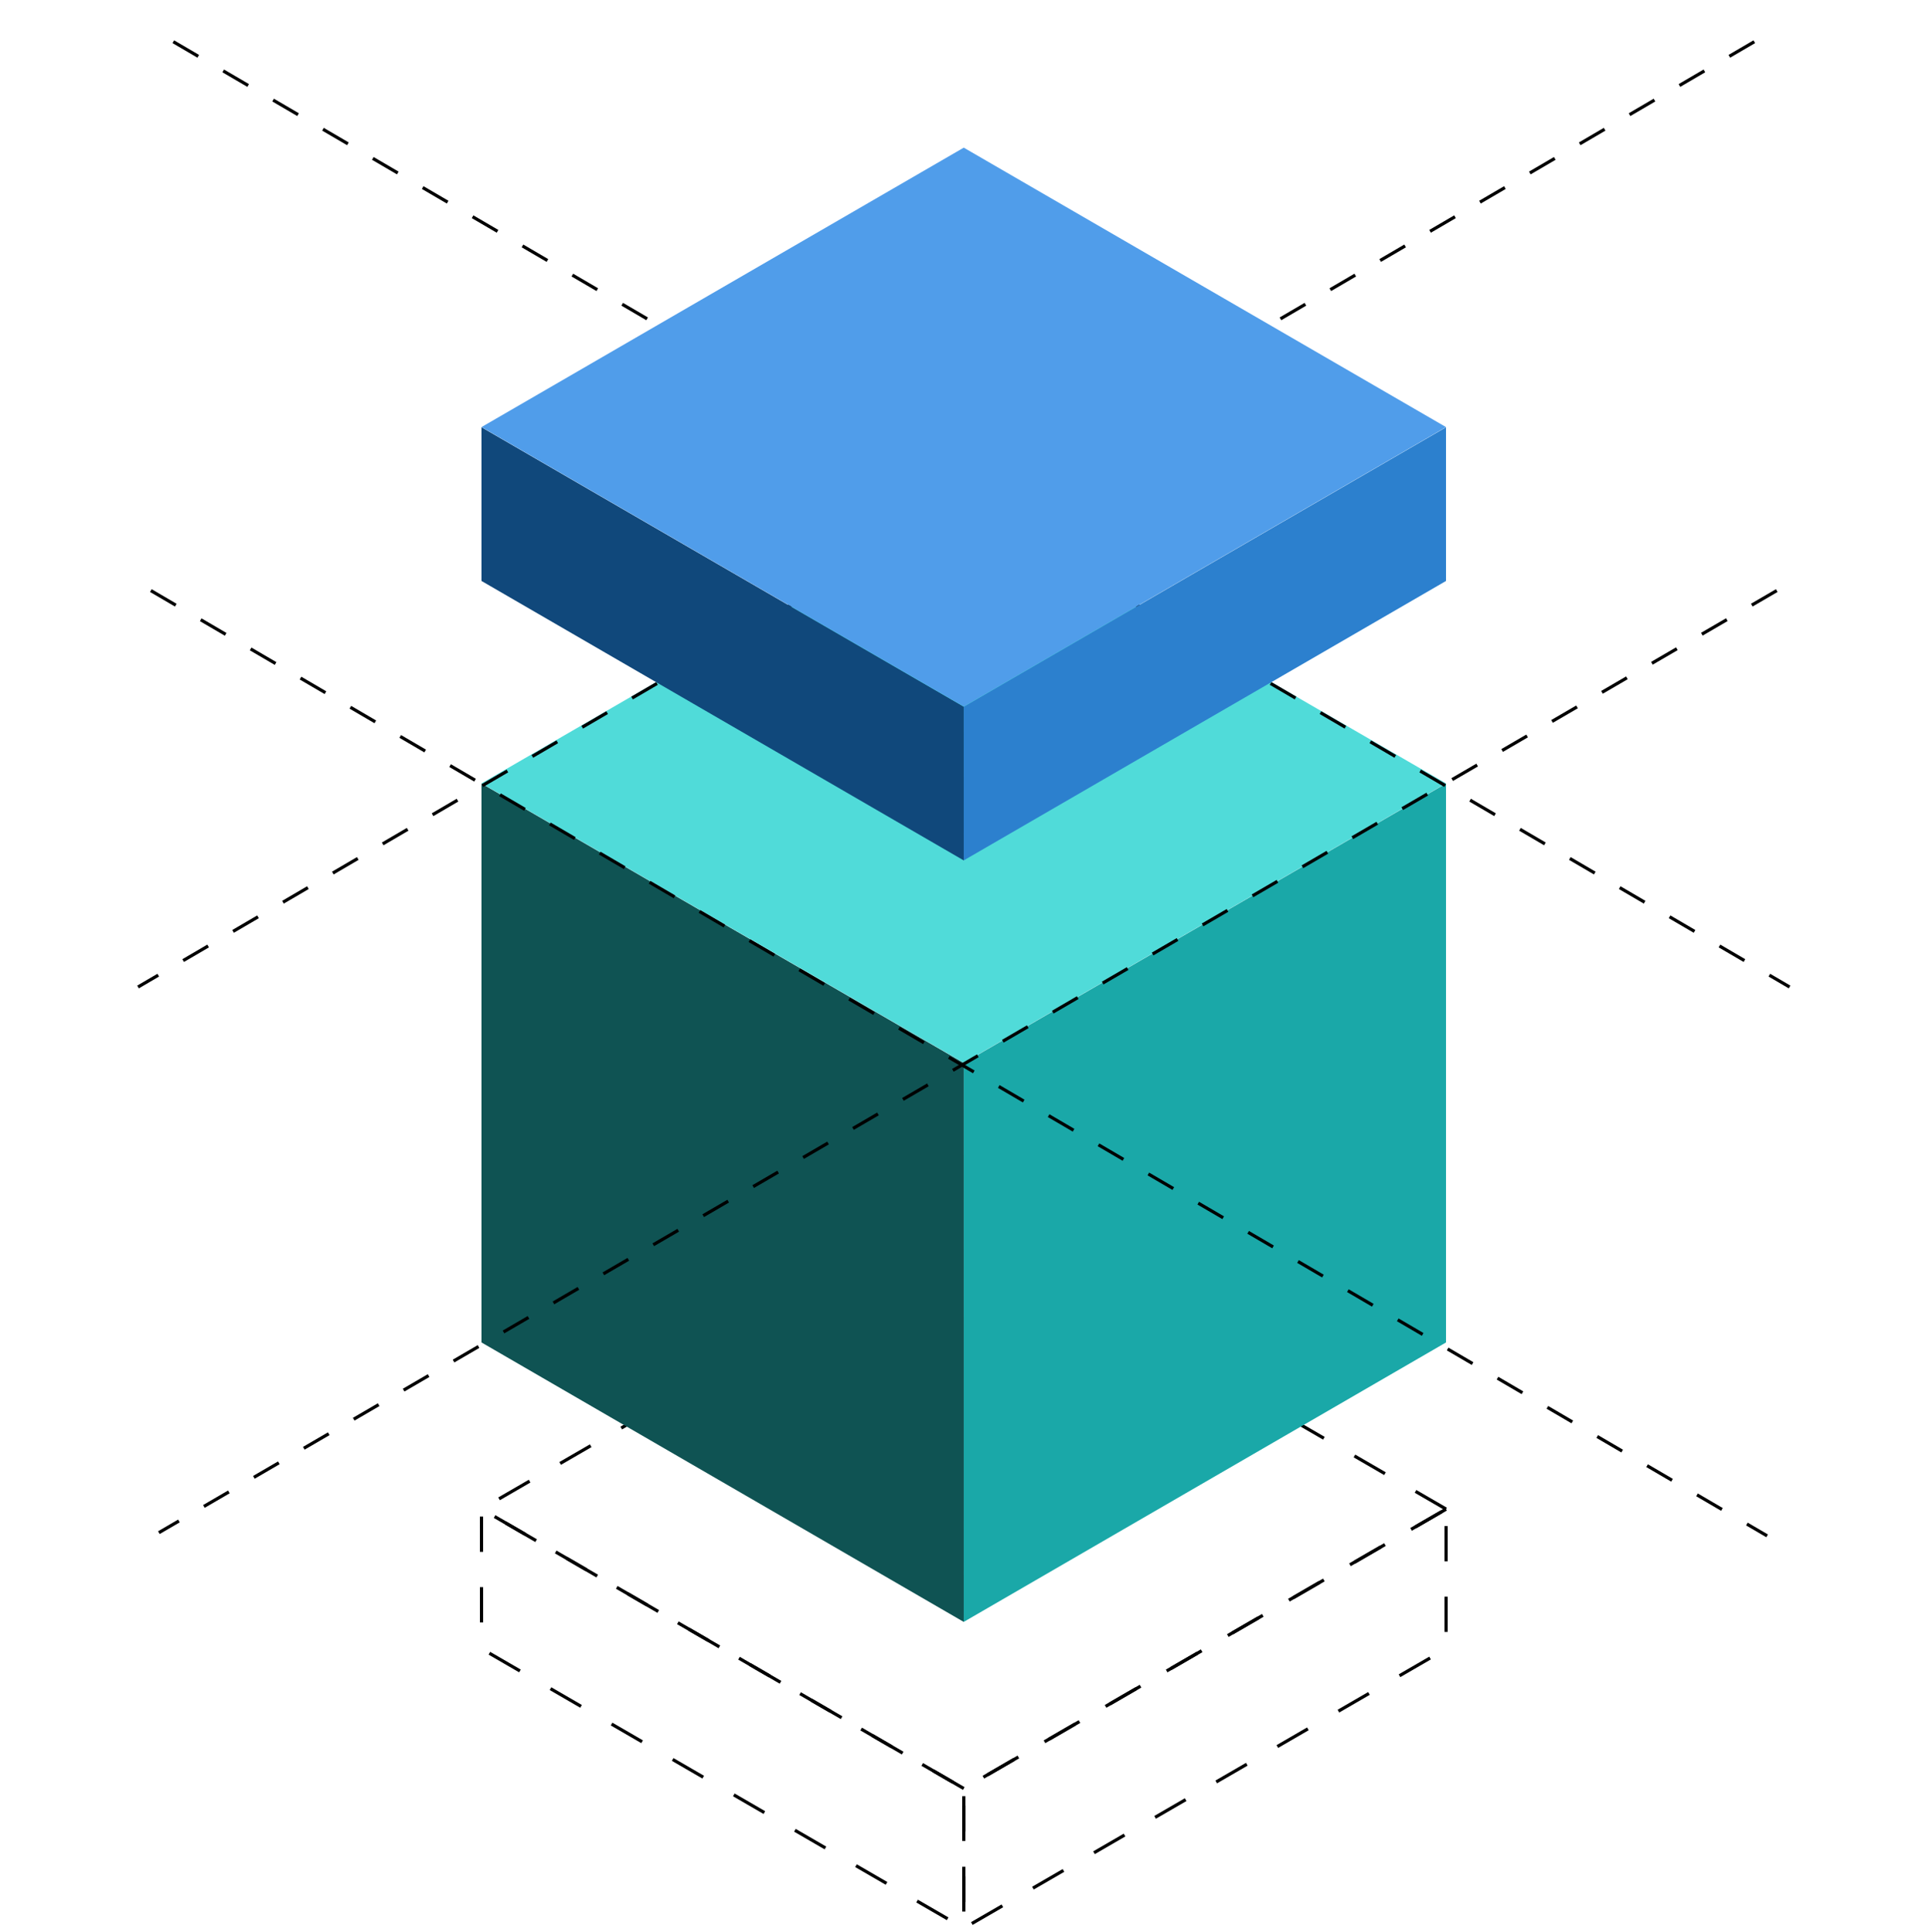<svg width="600" height="602" viewBox="0 0 600 602" fill="none" xmlns="http://www.w3.org/2000/svg">
<path d="M450.494 470.161L300.258 383.069L150.011 470.128L300.247 557.219L450.494 470.161Z" stroke="black" stroke-linejoin="round" stroke-dasharray="11 11"/>
<path d="M450.493 470.183L300.257 557.23V600.726L450.493 513.679V470.183Z" stroke="black" stroke-linejoin="round" stroke-dasharray="11 11"/>
<path d="M300.247 557.219L150 470.139L150.011 513.657L300.258 600.726L300.247 557.219Z" stroke="black" stroke-linejoin="round" stroke-dasharray="11 11"/>
<path d="M300.236 505.314L150 418.244V244.116L300.225 331.175L300.236 505.314Z" fill="#0F5353"/>
<path d="M450.472 244.058L300.236 331.117L150 244.058L300.236 157L450.472 244.058Z" fill="#50DBD9"/>
<path d="M300.236 505.302L450.472 418.244V244.128L300.247 331.175L300.236 505.302Z" fill="#1AA8A8"/>
<path d="M553.5 184L49.5 477.5" stroke="black" stroke-dasharray="9 9"/>
<path d="M47 184L550.5 478.5" stroke="black" stroke-dasharray="9 9"/>
<path d="M546.5 13L43 307.5" stroke="black" stroke-dasharray="9 9"/>
<path d="M54 13L557.5 307.5" stroke="black" stroke-dasharray="9 9"/>
<path d="M300.236 268.069L150 181V133.116L300.225 220.175L300.236 268.069Z" fill="#10487B"/>
<path d="M450.472 133.058L300.236 220.117L150 133.058L300.236 46L450.472 133.058Z" fill="#509DEA"/>
<path d="M300.236 268.058L450.472 181L450.472 133.128L300.247 220.175L300.236 268.058Z" fill="#2C80CE"/>
</svg>
